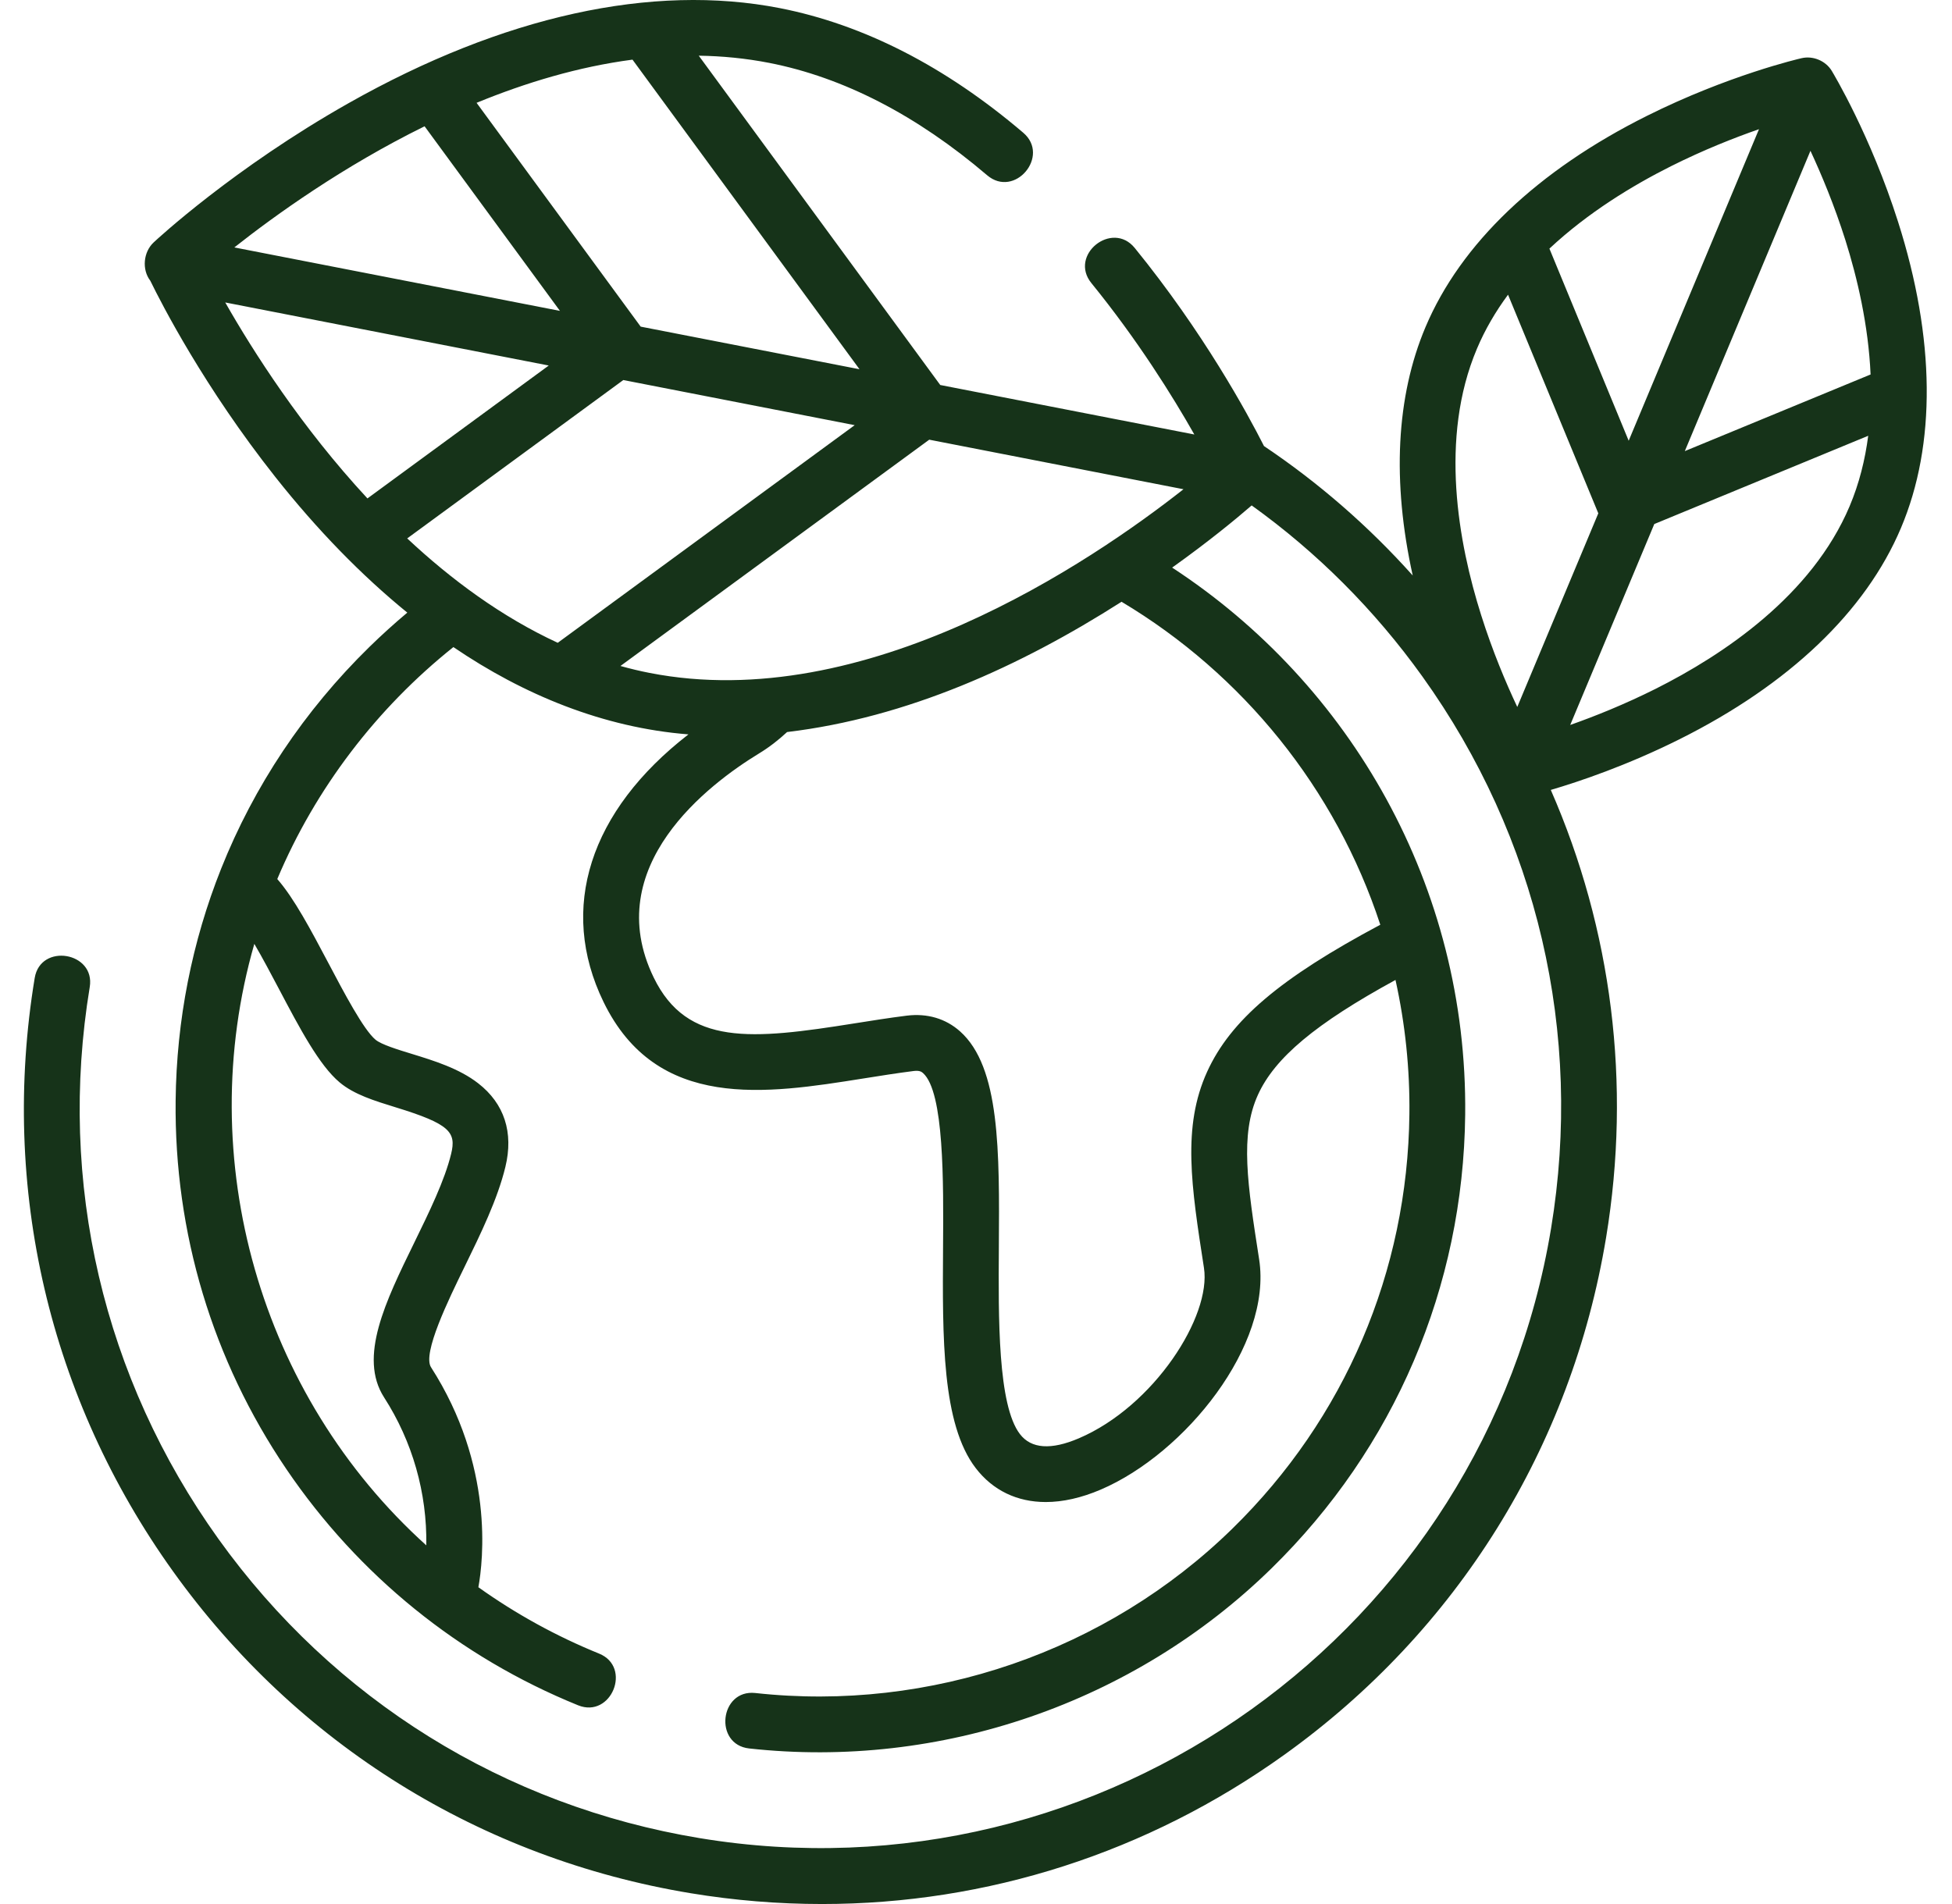 <svg xmlns="http://www.w3.org/2000/svg" width="41" height="40" viewBox="0 0 41 40" fill="none"><path d="M39.868 4.662C39.29 2.844 38.507 1.543 38.474 1.488C38.346 1.277 38.081 1.167 37.842 1.222C37.78 1.236 36.301 1.581 34.594 2.433C32.291 3.583 30.682 5.118 29.941 6.872C29.324 8.332 29.236 10.118 29.673 12.09C28.741 11.049 27.692 10.138 26.549 9.371C26.2 8.681 25.277 6.983 23.834 5.209C23.358 4.624 22.444 5.358 22.924 5.948C23.896 7.144 24.628 8.32 25.086 9.128L19.749 8.088L14.677 1.17C15.17 1.177 15.664 1.225 16.156 1.321C17.714 1.626 19.254 2.42 20.733 3.681C21.312 4.175 22.065 3.276 21.493 2.789C19.859 1.396 18.139 0.516 16.381 0.171C13.696 -0.354 10.565 0.335 7.324 2.166C4.909 3.531 3.294 5.03 3.227 5.093C3.011 5.295 2.976 5.662 3.157 5.898C3.394 6.384 4.292 8.136 5.785 10.023C6.666 11.136 7.595 12.088 8.555 12.87C8.281 13.1 8.016 13.34 7.76 13.59C6.387 14.933 5.335 16.517 4.645 18.249C4.035 19.78 3.707 21.426 3.689 23.123C3.659 25.897 4.462 28.573 6.014 30.862C7.53 33.097 9.649 34.813 12.142 35.825C12.84 36.107 13.281 35.022 12.583 34.739C11.687 34.375 10.836 33.907 10.048 33.345C10.149 32.79 10.381 30.791 9.053 28.723C8.868 28.434 9.423 27.298 9.755 26.619C10.097 25.919 10.45 25.196 10.615 24.515C10.791 23.792 10.593 23.185 10.045 22.759C9.643 22.446 9.116 22.284 8.652 22.141C8.351 22.049 8.009 21.944 7.887 21.842C7.635 21.631 7.225 20.853 6.895 20.227C6.528 19.534 6.18 18.874 5.824 18.467C6.625 16.565 7.911 14.881 9.523 13.594C10.995 14.596 12.675 15.288 14.46 15.428C12.389 17.033 11.72 19.082 12.677 21.05C13.795 23.348 16.097 22.981 18.127 22.658C18.479 22.602 18.842 22.544 19.19 22.5C19.321 22.484 19.36 22.52 19.387 22.543C19.831 22.938 19.818 24.827 19.808 26.207C19.795 28.114 19.783 29.917 20.494 30.842C20.856 31.314 21.367 31.555 21.965 31.555C22.324 31.555 22.714 31.468 23.122 31.293C24.89 30.536 26.727 28.259 26.447 26.456C26.202 24.881 26.04 23.84 26.422 23C26.775 22.224 27.629 21.505 29.311 20.587C29.516 21.513 29.614 22.458 29.603 23.406C29.567 26.71 28.247 29.803 25.885 32.114C23.245 34.696 19.534 35.971 15.864 35.567C15.117 35.486 14.987 36.649 15.736 36.732C19.753 37.174 23.815 35.778 26.704 32.951C29.29 30.421 30.736 27.036 30.775 23.418C30.827 18.622 28.366 14.372 24.62 11.924C25.394 11.372 25.971 10.895 26.29 10.618C27.656 11.598 28.868 12.805 29.876 14.212C32.296 17.589 33.256 21.706 32.579 25.805C31.181 34.267 23.16 40.014 14.697 38.616C10.598 37.939 7.008 35.707 4.588 32.33C2.168 28.953 1.208 24.835 1.885 20.736C2.007 19.999 0.851 19.805 0.729 20.545C0.001 24.953 1.033 29.381 3.635 33.012C6.237 36.644 10.098 39.044 14.506 39.773C15.419 39.924 16.343 40 17.268 40C20.732 40 24.102 38.924 26.974 36.866C30.606 34.264 33.007 30.404 33.735 25.996C34.268 22.766 33.856 19.525 32.573 16.595C33.165 16.421 34.172 16.082 35.275 15.531C37.578 14.381 39.187 12.846 39.928 11.092C40.67 9.338 40.649 7.114 39.868 4.662ZM5.858 20.774C6.294 21.601 6.706 22.382 7.135 22.74C7.438 22.994 7.861 23.124 8.308 23.262C9.453 23.613 9.586 23.786 9.476 24.239C9.341 24.796 9.016 25.461 8.702 26.104C8.097 27.342 7.525 28.511 8.067 29.356C8.663 30.282 8.972 31.364 8.954 32.465C5.463 29.318 4.042 24.347 5.342 19.829C5.515 20.124 5.696 20.468 5.858 20.774ZM34.209 9.259L32.544 5.223C33.354 4.465 34.294 3.895 35.095 3.493C35.777 3.151 36.426 2.895 36.946 2.714L34.209 9.259ZM38.027 3.168C38.259 3.668 38.529 4.313 38.76 5.042C39.012 5.841 39.244 6.833 39.29 7.867L35.388 9.477L38.027 3.168ZM31.021 7.328C31.193 6.919 31.417 6.54 31.675 6.191L33.571 10.784L31.869 14.852C31.63 14.345 31.349 13.679 31.11 12.922C30.631 11.408 30.227 9.207 31.021 7.328ZM34.775 14.471C34.118 14.8 33.492 15.05 32.981 15.23L34.747 11.009L39.24 9.155C39.175 9.658 39.051 10.158 38.849 10.636C38.055 12.515 36.195 13.758 34.775 14.471ZM13.645 14.137C13.439 14.097 13.235 14.048 13.032 13.991L19.518 9.237L24.858 10.278C22.912 11.81 18.178 15.025 13.645 14.137ZM7.718 10.471C6.331 8.976 5.314 7.378 4.731 6.354L11.526 7.679L7.718 10.471ZM8.918 2.653L11.761 6.531L4.922 5.198C5.783 4.518 7.204 3.497 8.918 2.653ZM13.457 6.862L10.01 2.16C11.042 1.736 12.149 1.402 13.285 1.253L18.053 7.757L13.457 6.862ZM13.092 7.984L17.952 8.932L11.715 13.504C10.538 12.96 9.48 12.179 8.553 11.311L13.092 7.984ZM28.992 19.427C26.88 20.553 25.846 21.437 25.355 22.515C24.828 23.673 25.021 24.916 25.288 26.636C25.446 27.651 24.241 29.54 22.661 30.216C22.076 30.466 21.66 30.437 21.423 30.128C20.957 29.522 20.97 27.688 20.98 26.215C20.994 24.176 21.006 22.416 20.165 21.667C19.863 21.398 19.476 21.284 19.046 21.337C18.677 21.383 18.304 21.443 17.943 21.5C15.789 21.843 14.433 21.981 13.731 20.537C12.593 18.199 14.896 16.467 15.939 15.831C16.152 15.702 16.349 15.549 16.532 15.379C19.052 15.078 21.434 13.997 23.557 12.642C26.102 14.162 28.055 16.569 28.992 19.427Z" fill="#163319"></path></svg>